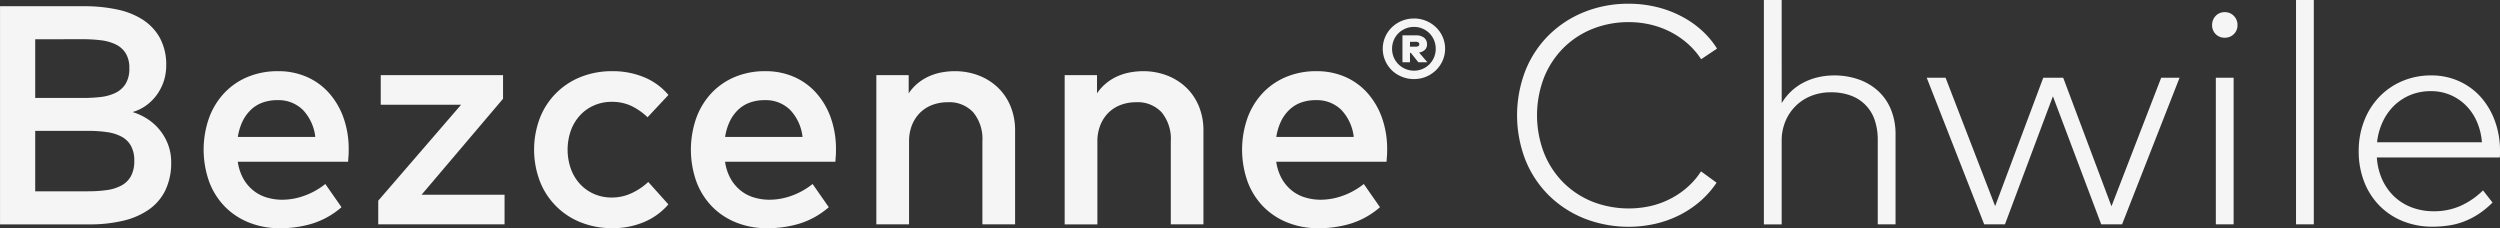 <svg xmlns="http://www.w3.org/2000/svg" width="154.574" height="14.11" viewBox="0 0 154.574 14.11">
  <rect x="0" y="0" width="154.574" height="14.11" fill="#333333" stroke="none"/>
  <g id="Group_326" data-name="Group 326" transform="translate(-653.998 -514.459)">
    <path id="Path_378" data-name="Path 378" d="M659.23,514.729a9.544,9.544,0,0,1,2,.2,4.682,4.682,0,0,1,1.6.635,3.151,3.151,0,0,1,1.06,1.137,3.469,3.469,0,0,1,.385,1.7,3.049,3.049,0,0,1-.6,1.831,2.921,2.921,0,0,1-.659.646,2.7,2.7,0,0,1-.823.394,3.623,3.623,0,0,1,.916.424,3.231,3.231,0,0,1,1.28,1.584,3.028,3.028,0,0,1,.193,1.084,3.907,3.907,0,0,1-.357,1.739,3.125,3.125,0,0,1-1.016,1.194,4.623,4.623,0,0,1-1.589.693,8.8,8.8,0,0,1-2.086.227H654V514.729Zm-3.055,2.042V520.4h2.987a8.964,8.964,0,0,0,1.079-.061,2.8,2.8,0,0,0,.9-.255,1.52,1.52,0,0,0,.622-.555,1.771,1.771,0,0,0,.231-.967,1.7,1.7,0,0,0-.231-.935,1.489,1.489,0,0,0-.626-.544,2.9,2.9,0,0,0-.91-.251,9.079,9.079,0,0,0-1.084-.063Zm0,5.664v3.737h3.266a8.315,8.315,0,0,0,1.17-.076,2.69,2.69,0,0,0,.9-.285,1.472,1.472,0,0,0,.581-.572,1.924,1.924,0,0,0,.208-.954,1.846,1.846,0,0,0-.208-.929,1.435,1.435,0,0,0-.581-.564,2.725,2.725,0,0,0-.9-.28,8.1,8.1,0,0,0-1.17-.077Z" transform="translate(0 0.115)" fill="#f5f5f5"/>
    <path id="Path_379" data-name="Path 379" d="M667.423,517.544a4.368,4.368,0,0,1,1.768.351,3.949,3.949,0,0,1,1.377.993,4.653,4.653,0,0,1,.9,1.532,5.767,5.767,0,0,1,.322,1.969c0,.129,0,.257-.011.385s-.016.251-.027.367h-6.82a3.011,3.011,0,0,0,.355,1.069,2.525,2.525,0,0,0,.628.728,2.416,2.416,0,0,0,.818.418,3.29,3.29,0,0,0,.944.136,4.035,4.035,0,0,0,1.391-.255,4.487,4.487,0,0,0,1.277-.718l1,1.435a5.012,5.012,0,0,1-1.8,1.012,6.824,6.824,0,0,1-2,.288,5.054,5.054,0,0,1-1.906-.347,4.319,4.319,0,0,1-1.5-.983,4.415,4.415,0,0,1-.971-1.531,5.917,5.917,0,0,1-.009-3.968,4.508,4.508,0,0,1,.943-1.536,4.216,4.216,0,0,1,1.451-.993A4.789,4.789,0,0,1,667.423,517.544Zm-.037,1.792a2.617,2.617,0,0,0-.96.164,2.041,2.041,0,0,0-.72.467,2.472,2.472,0,0,0-.5.723,3.474,3.474,0,0,0-.27.919h4.788a2.884,2.884,0,0,0-.772-1.676A2.139,2.139,0,0,0,667.386,519.336Z" transform="translate(3.768 1.316)" fill="#f5f5f5"/>
    <path id="Path_380" data-name="Path 380" d="M678.106,519.177l-5.038,5.934H678.2v1.831H670.39v-1.465l5.123-5.932h-4.969v-1.83h7.562Z" transform="translate(6.995 1.389)" fill="#f5f5f5"/>
    <path id="Path_381" data-name="Path 381" d="M682,517.544a5.017,5.017,0,0,1,1.936.371,3.886,3.886,0,0,1,1.512,1.1l-1.29,1.378a3.916,3.916,0,0,0-1.021-.709,2.828,2.828,0,0,0-1.2-.245,2.7,2.7,0,0,0-1.078.217,2.578,2.578,0,0,0-.866.606,2.8,2.8,0,0,0-.572.935,3.58,3.58,0,0,0,0,2.4,2.776,2.776,0,0,0,.572.935,2.578,2.578,0,0,0,.866.608,2.7,2.7,0,0,0,1.078.216,2.872,2.872,0,0,0,1.244-.274,3.958,3.958,0,0,0,1.02-.689l1.243,1.387a4.045,4.045,0,0,1-1.522,1.1,4.941,4.941,0,0,1-1.926.371,5.179,5.179,0,0,1-1.995-.371,4.461,4.461,0,0,1-2.512-2.557,5.528,5.528,0,0,1,0-3.854,4.473,4.473,0,0,1,2.512-2.557A5.18,5.18,0,0,1,682,517.544Z" transform="translate(9.879 1.316)" fill="#f5f5f5"/>
    <path id="Path_382" data-name="Path 382" d="M688.54,517.544a4.368,4.368,0,0,1,1.768.351,3.949,3.949,0,0,1,1.377.993,4.654,4.654,0,0,1,.9,1.532,5.771,5.771,0,0,1,.322,1.969c0,.129,0,.257-.011.385s-.016.251-.027.367h-6.82a3.014,3.014,0,0,0,.355,1.069,2.527,2.527,0,0,0,.628.728,2.417,2.417,0,0,0,.818.418,3.29,3.29,0,0,0,.944.136,4.035,4.035,0,0,0,1.391-.255,4.487,4.487,0,0,0,1.277-.718l1,1.435a5.011,5.011,0,0,1-1.8,1.012,6.823,6.823,0,0,1-2,.288,5.054,5.054,0,0,1-1.906-.347,4.318,4.318,0,0,1-1.5-.983,4.419,4.419,0,0,1-.972-1.531,5.918,5.918,0,0,1-.009-3.968,4.508,4.508,0,0,1,.943-1.536,4.222,4.222,0,0,1,1.45-.993A4.8,4.8,0,0,1,688.54,517.544Zm-.037,1.792a2.617,2.617,0,0,0-.96.164,2.042,2.042,0,0,0-.721.467,2.472,2.472,0,0,0-.5.723,3.474,3.474,0,0,0-.27.919h4.788a2.883,2.883,0,0,0-.772-1.676A2.139,2.139,0,0,0,688.5,519.336Z" transform="translate(12.779 1.316)" fill="#f5f5f5"/>
    <path id="Path_383" data-name="Path 383" d="M696.809,517.544a4.1,4.1,0,0,1,1.507.27,3.544,3.544,0,0,1,1.19.756,3.383,3.383,0,0,1,.776,1.161,3.9,3.9,0,0,1,.274,1.484v5.8h-2.022v-5.135a2.583,2.583,0,0,0-.565-1.79,2.016,2.016,0,0,0-1.584-.626,2.67,2.67,0,0,0-.924.158,2.167,2.167,0,0,0-.758.468,2.269,2.269,0,0,0-.514.765A2.678,2.678,0,0,0,694,521.9v5.115h-2.023v-9.228h2v1.127a2.863,2.863,0,0,1,.621-.669,3.03,3.03,0,0,1,.718-.419,3.441,3.441,0,0,1,.756-.217A4.567,4.567,0,0,1,696.809,517.544Z" transform="translate(16.205 1.316)" fill="#f5f5f5"/>
    <path id="Path_384" data-name="Path 384" d="M704.971,517.544a4.1,4.1,0,0,1,1.507.27,3.544,3.544,0,0,1,1.19.756,3.384,3.384,0,0,1,.776,1.161,3.9,3.9,0,0,1,.274,1.484v5.8H706.7v-5.135a2.582,2.582,0,0,0-.565-1.79,2.016,2.016,0,0,0-1.584-.626,2.67,2.67,0,0,0-.925.158,2.167,2.167,0,0,0-.758.468,2.268,2.268,0,0,0-.514.765,2.675,2.675,0,0,0-.193,1.046v5.115h-2.023v-9.228h2v1.127a2.865,2.865,0,0,1,.621-.669,3.033,3.033,0,0,1,.718-.419,3.442,3.442,0,0,1,.756-.217A4.568,4.568,0,0,1,704.971,517.544Z" transform="translate(19.688 1.316)" fill="#f5f5f5"/>
    <path id="Path_385" data-name="Path 385" d="M712.426,517.544a4.368,4.368,0,0,1,1.768.351,3.95,3.95,0,0,1,1.377.993,4.653,4.653,0,0,1,.9,1.532,5.769,5.769,0,0,1,.322,1.969c0,.129,0,.257-.011.385s-.016.251-.027.367h-6.82a3.012,3.012,0,0,0,.355,1.069,2.525,2.525,0,0,0,.628.728,2.418,2.418,0,0,0,.818.418,3.29,3.29,0,0,0,.945.136,4.035,4.035,0,0,0,1.391-.255,4.486,4.486,0,0,0,1.277-.718l1,1.435a5.012,5.012,0,0,1-1.8,1.012,6.823,6.823,0,0,1-2,.288,5.054,5.054,0,0,1-1.906-.347,4.317,4.317,0,0,1-1.5-.983,4.417,4.417,0,0,1-.972-1.531,5.919,5.919,0,0,1-.009-3.968,4.509,4.509,0,0,1,.943-1.536,4.215,4.215,0,0,1,1.451-.993A4.789,4.789,0,0,1,712.426,517.544Zm-.037,1.792a2.617,2.617,0,0,0-.96.164,2.039,2.039,0,0,0-.72.467,2.468,2.468,0,0,0-.5.723,3.47,3.47,0,0,0-.27.919h4.788a2.884,2.884,0,0,0-.772-1.676A2.139,2.139,0,0,0,712.389,519.336Z" transform="translate(22.972 1.316)" fill="#f5f5f5"/>
    <path id="Path_386" data-name="Path 386" d="M726.652,514.621a7.215,7.215,0,0,1,1.677.193,6.651,6.651,0,0,1,1.517.555,5.943,5.943,0,0,1,1.281.87,5.363,5.363,0,0,1,.979,1.156l-.983.656a4.728,4.728,0,0,0-.823-.954,5.142,5.142,0,0,0-1.05-.722,5.351,5.351,0,0,0-1.233-.458,5.833,5.833,0,0,0-1.364-.158,5.953,5.953,0,0,0-2.238.414,5.369,5.369,0,0,0-1.8,1.176,5.458,5.458,0,0,0-1.2,1.819,6.507,6.507,0,0,0,0,4.7,5.462,5.462,0,0,0,1.2,1.82,5.391,5.391,0,0,0,1.8,1.176,6.191,6.191,0,0,0,3.6.26,5.233,5.233,0,0,0,1.227-.454,5.133,5.133,0,0,0,1.05-.722,4.585,4.585,0,0,0,.823-.963l.963.7a5.741,5.741,0,0,1-1,1.137,6.308,6.308,0,0,1-1.271.857,6.665,6.665,0,0,1-1.5.544,7.525,7.525,0,0,1-4.4-.322,6.629,6.629,0,0,1-2.19-1.421,6.486,6.486,0,0,1-1.45-2.177,7.653,7.653,0,0,1,0-5.571,6.476,6.476,0,0,1,1.45-2.182,6.607,6.607,0,0,1,2.19-1.421A7.259,7.259,0,0,1,726.652,514.621Z" transform="translate(28.056 0.069)" fill="#f5f5f5"/>
    <path id="Path_387" data-name="Path 387" d="M731.54,520.835a3.406,3.406,0,0,1,.629-.77,3.369,3.369,0,0,1,.786-.534,3.858,3.858,0,0,1,.886-.308,4.248,4.248,0,0,1,.924-.1,4.527,4.527,0,0,1,1.551.254,3.5,3.5,0,0,1,1.208.727,3.193,3.193,0,0,1,.78,1.151,3.994,3.994,0,0,1,.275,1.517v5.559h-1.1v-5.22a3.754,3.754,0,0,0-.191-1.234,2.414,2.414,0,0,0-1.484-1.511,3.479,3.479,0,0,0-1.233-.2,3.245,3.245,0,0,0-1.19.215,2.849,2.849,0,0,0-1.608,1.571,3.082,3.082,0,0,0-.235,1.218v5.163h-1.1V514.459h1.1Z" transform="translate(32.62)" fill="#f5f5f5"/>
    <path id="Path_388" data-name="Path 388" d="M748.92,525.775l3.073-7.947h1.136l-3.554,9.064h-1.29l-2.986-7.918-2.966,7.918H741.05l-3.554-9.064h1.166l3.065,7.937,2.975-7.937h1.233Z" transform="translate(35.63 1.438)" fill="#f5f5f5"/>
    <path id="Path_389" data-name="Path 389" d="M750.643,514.986a.758.758,0,0,1,.565.231.78.78,0,0,1,.225.568.751.751,0,0,1-.225.558.773.773,0,0,1-.565.223.758.758,0,0,1-.779-.78.788.788,0,0,1,.221-.568A.74.74,0,0,1,750.643,514.986Zm.551,13.119h-1.1v-9.064h1.1Z" transform="translate(40.908 0.225)" fill="#f5f5f5"/>
    <path id="Path_390" data-name="Path 390" d="M754.6,528.33h-1.1V514.459h1.1Z" transform="translate(42.46)" fill="#f5f5f5"/>
    <path id="Path_391" data-name="Path 391" d="M760.706,517.727a4.117,4.117,0,0,1,1.681.341,4.022,4.022,0,0,1,1.34.953,4.578,4.578,0,0,1,.89,1.465,5.283,5.283,0,0,1,.337,1.863c0,.083,0,.163,0,.235s-.009.147-.014.217h-7.6a3.918,3.918,0,0,0,.351,1.407,3.35,3.35,0,0,0,.766,1.046,3.218,3.218,0,0,0,1.084.649,3.785,3.785,0,0,0,1.305.223,4.016,4.016,0,0,0,1.7-.348,4.744,4.744,0,0,0,1.358-.943l.588.752a5.4,5.4,0,0,1-.882.722,4.7,4.7,0,0,1-.914.462,4.471,4.471,0,0,1-.949.24,6.905,6.905,0,0,1-.971.068,4.807,4.807,0,0,1-1.832-.342,4.255,4.255,0,0,1-1.444-.959,4.353,4.353,0,0,1-.944-1.474,5.154,5.154,0,0,1-.338-1.9,5.053,5.053,0,0,1,.344-1.883,4.437,4.437,0,0,1,.945-1.484,4.27,4.27,0,0,1,1.424-.967A4.51,4.51,0,0,1,760.706,517.727Zm-.02.973a3.28,3.28,0,0,0-1.267.235,3.172,3.172,0,0,0-1.006.655,3.414,3.414,0,0,0-.708,1,3.962,3.962,0,0,0-.352,1.271h6.483a3.928,3.928,0,0,0-.317-1.286,3.208,3.208,0,0,0-.681-1,3.015,3.015,0,0,0-2.153-.876Z" transform="translate(43.618 1.395)" fill="#f5f5f5"/>
    <g id="Group_325" data-name="Group 325" transform="translate(739.493 515.602)">
      <path id="Path_392" data-name="Path 392" d="M715.857,515.26a1.908,1.908,0,0,1,.749.148,1.943,1.943,0,0,1,.611.4,1.875,1.875,0,0,1,.411.594,1.834,1.834,0,0,1,0,1.452,1.894,1.894,0,0,1-.411.6,1.937,1.937,0,0,1-1.36.552,1.963,1.963,0,0,1-.763-.148,1.925,1.925,0,0,1-.615-.4,1.887,1.887,0,0,1-.408-.6,1.85,1.85,0,0,1,0-1.452,1.867,1.867,0,0,1,.408-.594,1.964,1.964,0,0,1,1.378-.551Zm0,3.226a1.3,1.3,0,0,0,.524-.107,1.329,1.329,0,0,0,.428-.29,1.382,1.382,0,0,0,.285-.428,1.394,1.394,0,0,0,0-1.057,1.358,1.358,0,0,0-.285-.43,1.394,1.394,0,0,0-.428-.287,1.3,1.3,0,0,0-.524-.106,1.34,1.34,0,0,0-.536.106,1.408,1.408,0,0,0-.431.287,1.318,1.318,0,0,0-.288.43,1.394,1.394,0,0,0,0,1.057,1.355,1.355,0,0,0,1.255.825Zm.107-2.183a.778.778,0,0,1,.519.151.508.508,0,0,1,.177.407.459.459,0,0,1-.127.331.651.651,0,0,1-.368.173l.516.6h-.559l-.462-.579h-.054v.579h-.466V516.3Zm-.358.4v.3h.351a.347.347,0,0,0,.165-.033.122.122,0,0,0,.059-.117.127.127,0,0,0-.059-.117.3.3,0,0,0-.165-.037Z" transform="translate(-713.922 -515.26)" fill="#f5f5f5"/>
    </g>
  </g>
</svg>
